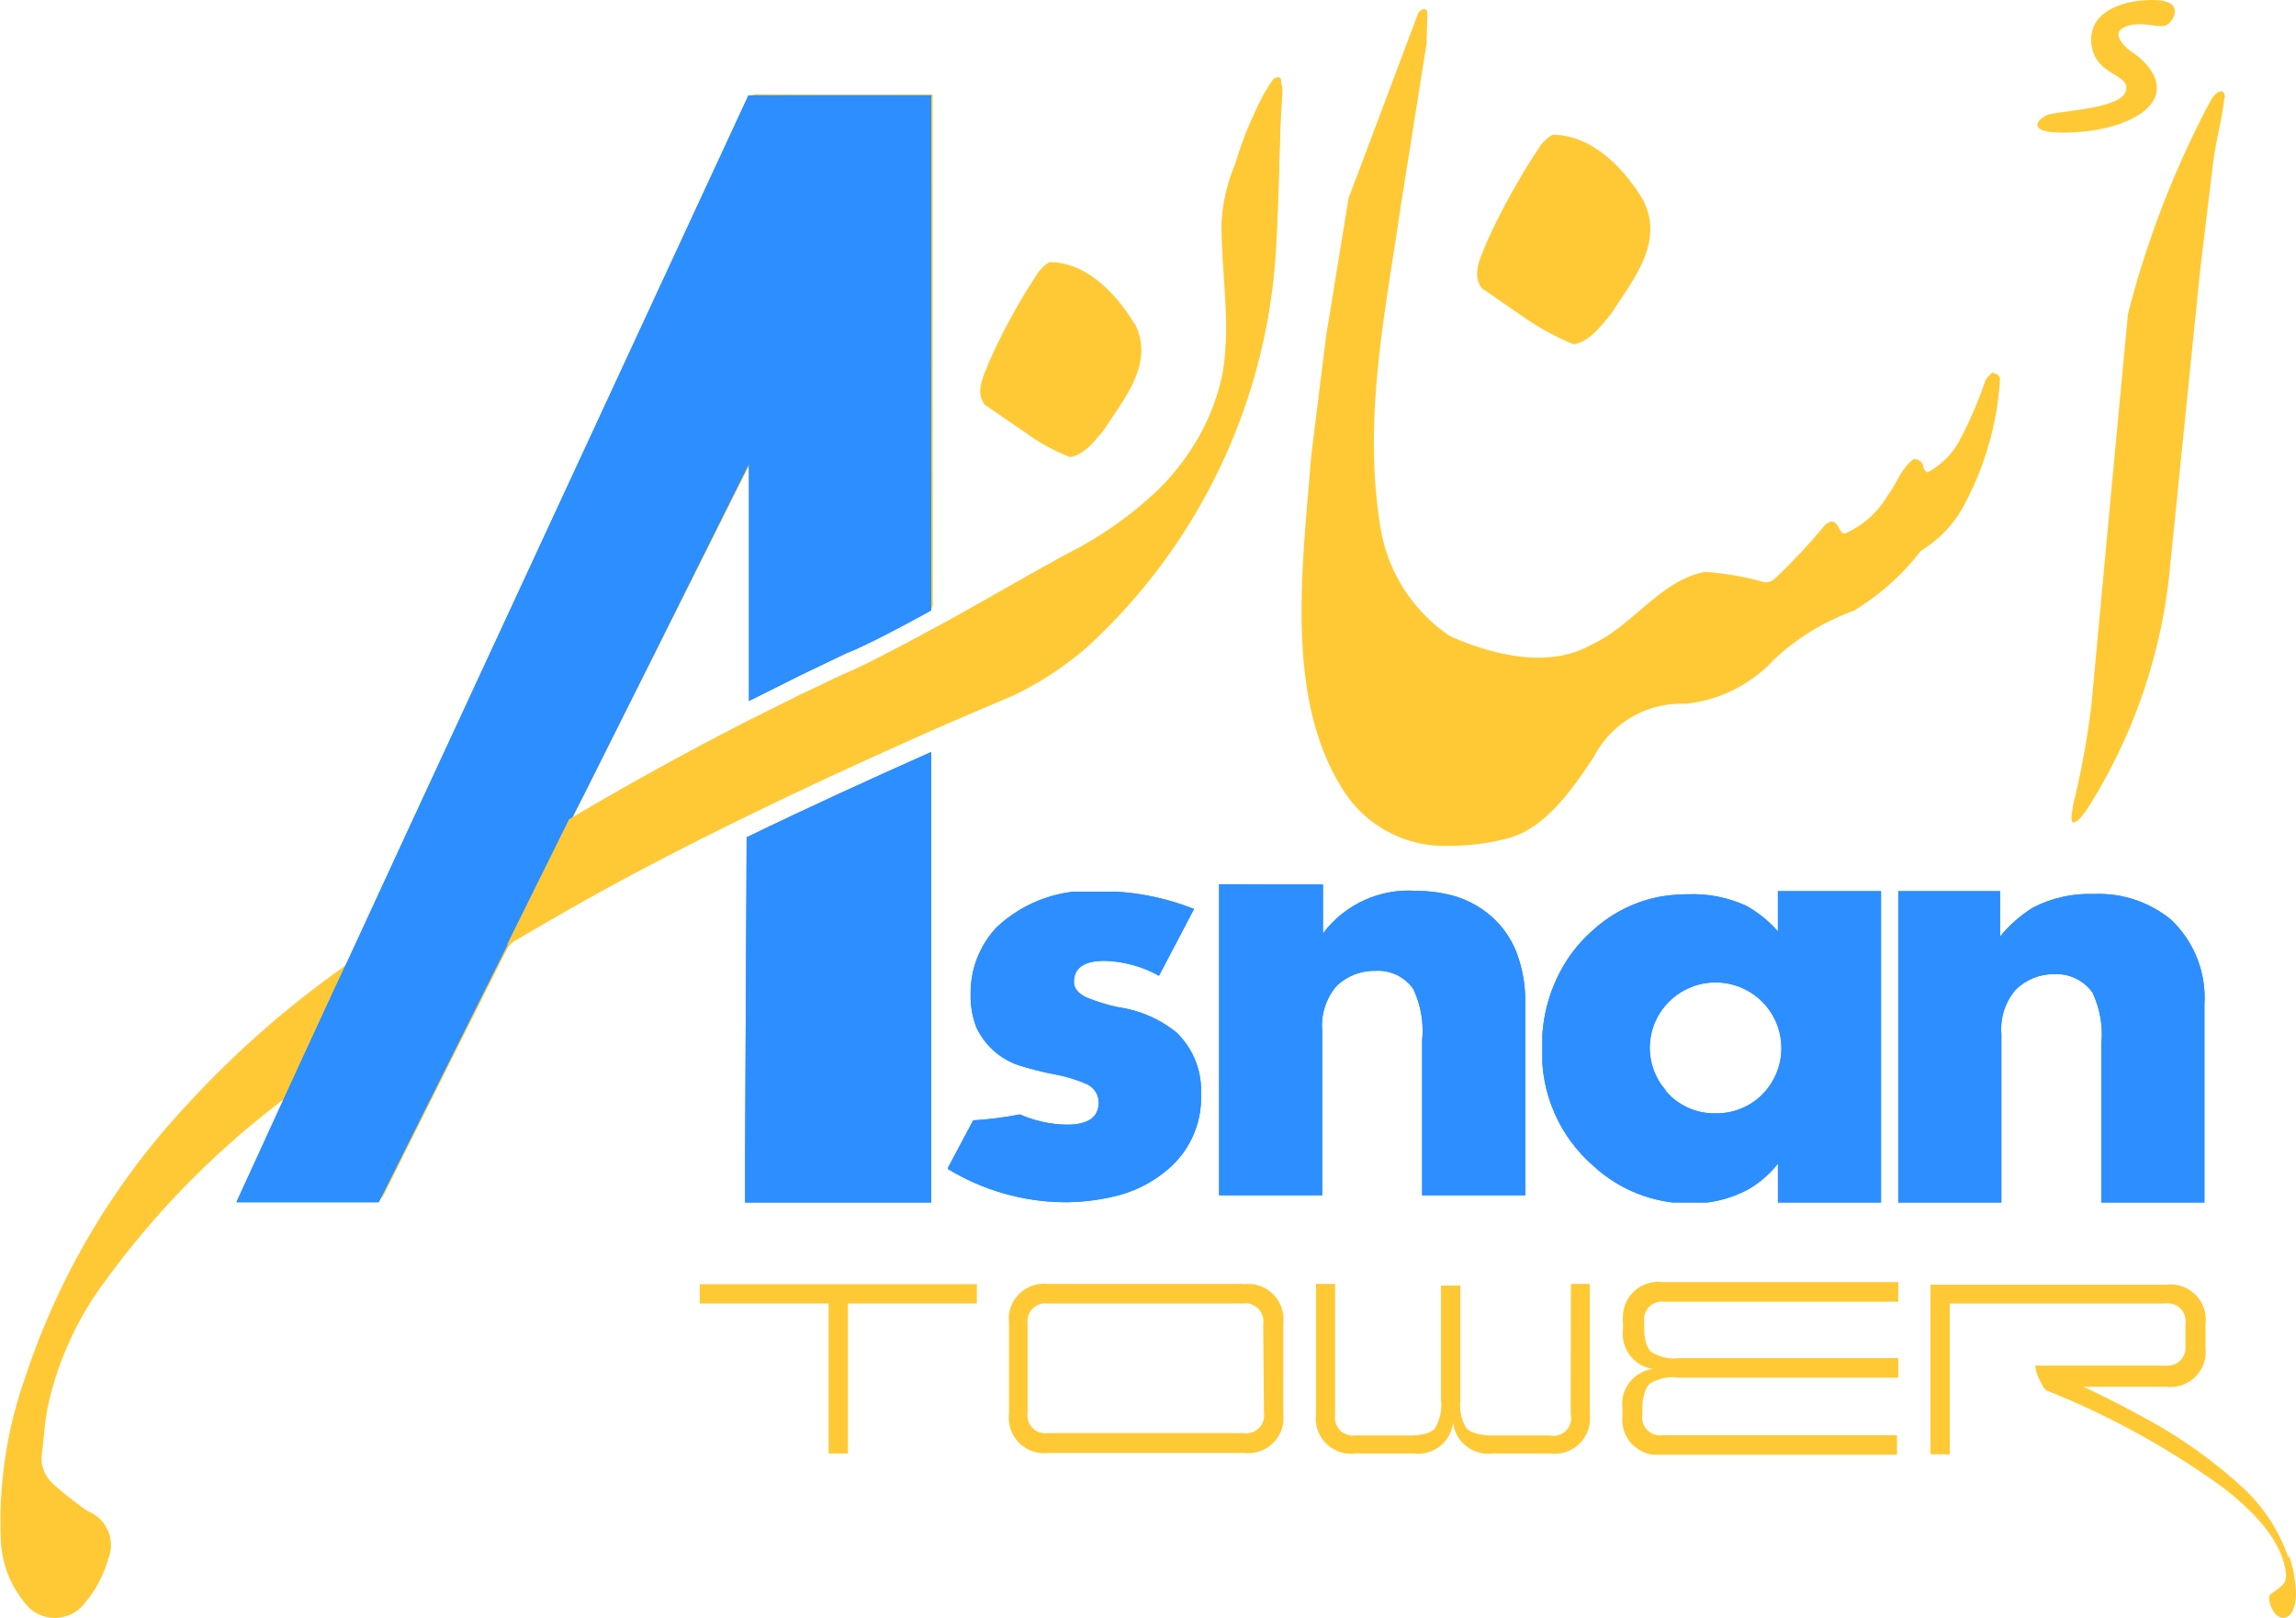 <svg id="Asnan-Header-logo-big" xmlns="http://www.w3.org/2000/svg" xmlns:xlink="http://www.w3.org/1999/xlink" width="178.777" height="125.996" viewBox="0 0 178.777 125.996">
  <defs>
    <clipPath id="clip-path">
      <path id="Path_1" data-name="Path 1" d="M19.89,35.823l-.14,28.539H34.3V29.18c-4.817,2.147-9.613,4.335-14.37,6.643" transform="translate(-19.75 -29.18)" fill="none"/>
    </clipPath>
    <clipPath id="clip-path-3">
      <path id="Path_3" data-name="Path 3" d="M39.918,3.71,13.447,60.848,8.53,71.5,7.486,73.712,3.733,81.861,0,90.009H11.078L21.113,69.939l4.977-9.794,1.024-2.007L32.693,46.98l7.265-14.591V50.873l4.014-2.007,3.552-1.706c.642-.241,1.385-.6,2.288-1.044,1.2-.6,2.689-1.385,4.5-2.388V3.71Z" transform="translate(0 -3.71)" fill="none"/>
    </clipPath>
    <clipPath id="clip-path-5">
      <path id="Path_5" data-name="Path 5" d="M31.423,37.437A7.446,7.446,0,0,0,29.416,42.6a6.8,6.8,0,0,0,.442,2.609,5.64,5.64,0,0,0,3.271,2.95,24.084,24.084,0,0,0,2.87.722,11.178,11.178,0,0,1,2.529.783,1.846,1.846,0,0,1,.562.482,1.485,1.485,0,0,1,.3.9c0,1.164-.823,1.746-2.489,1.746a9.493,9.493,0,0,1-3.653-.8,27.657,27.657,0,0,1-3.633.462L27.61,56.222a17.741,17.741,0,0,0,9.031,2.609,16.556,16.556,0,0,0,3.713-.4,9.794,9.794,0,0,0,4.455-2.188,7.305,7.305,0,0,0,2.549-5.258v-.642a6.242,6.242,0,0,0-1.626-4.435l-.241-.261a9.312,9.312,0,0,0-4.6-2.007,14.17,14.17,0,0,1-2.469-.763q-.963-.462-.963-1.2c0-1.1.8-1.646,2.388-1.646a9.232,9.232,0,0,1,4.235,1.164l2.729-5.2a19.568,19.568,0,0,0-7.345-1.385,10.476,10.476,0,0,0-8.028,2.81" transform="translate(-27.61 -34.573)" fill="none"/>
    </clipPath>
    <clipPath id="clip-path-6">
      <path id="Path_6" data-name="Path 6" d="M38.15,34.32V58.544h8.028V45.719a4.716,4.716,0,0,1,1.1-3.452,4.174,4.174,0,0,1,3.03-1.2,3.332,3.332,0,0,1,2.97,1.425,7.646,7.646,0,0,1,.682,4.014V58.544h8.028V43.532a10.6,10.6,0,0,0-.723-4.014,7.366,7.366,0,0,0-1.887-2.669A7.626,7.626,0,0,0,55.911,35.1a10.616,10.616,0,0,0-2.388-.261,8.329,8.329,0,0,0-7.285,3.311V34.34Z" transform="translate(-38.15 -34.32)" fill="none"/>
    </clipPath>
    <clipPath id="clip-path-7">
      <path id="Path_7" data-name="Path 7" d="M60.3,50.094a5.037,5.037,0,0,1,0-6.6,5.138,5.138,0,0,1,7.245-.542l.281.261a5.118,5.118,0,0,1,0,7.225A5.017,5.017,0,0,1,64.19,51.9,4.917,4.917,0,0,1,60.3,50.134M69.047,34.6v3.131a9.272,9.272,0,0,0-2.489-2.007,10.035,10.035,0,0,0-4.536-.883A13.528,13.528,0,0,0,60.016,35,10.677,10.677,0,0,0,54.7,37.59a11.379,11.379,0,0,0-2.007,2.268,12.162,12.162,0,0,0-2.007,6.984A11.6,11.6,0,0,0,54.7,56.014a11.018,11.018,0,0,0,7.406,2.91,9.352,9.352,0,0,0,4.636-1.1,8.208,8.208,0,0,0,2.308-2.007v3.111h8.028V34.58Z" transform="translate(-50.677 -34.58)" fill="none"/>
    </clipPath>
    <clipPath id="clip-path-8">
      <path id="Path_8" data-name="Path 8" d="M64.5,34.58V58.924h8.028V45.739a4.716,4.716,0,0,1,1.1-3.452,4.174,4.174,0,0,1,3.031-1.224,3.432,3.432,0,0,1,2.97,1.445,7.646,7.646,0,0,1,.682,4.014v12.4h8.028V43.451a8.389,8.389,0,0,0-2.589-6.623,8.851,8.851,0,0,0-6.021-2.007,9.553,9.553,0,0,0-4.756,1.064,10.476,10.476,0,0,0-2.549,2.248V34.58Z" transform="translate(-64.5 -34.58)" fill="none"/>
    </clipPath>
  </defs>
  <g id="Group_34212" data-name="Group 34212" transform="translate(-180.641 -206.093)">
    <g id="AsnanTower_Main_logo_mark" transform="translate(180.641 206.093)">
      <g id="Group_469" data-name="Group 469">
        <path id="Path_501" data-name="Path 501" d="M786.548,521.35v.677q0,19.414.009,38.828a.824.824,0,0,1-.512.887c-3.867,1.891-7.721,3.807-11.578,5.718-.714.354-1.425.713-2.206,1.1V550.457l-.092-.024-13.656,27.241c.285-.148.449-.224.6-.315,6.6-3.885,13.339-7.5,20.287-10.717,6.052-2.8,11.719-6.3,17.554-9.489a29.569,29.569,0,0,0,6.709-4.609,17.523,17.523,0,0,0,5.485-9.576,27.411,27.411,0,0,0,.249-4.931c-.027-2.187-.233-4.371-.276-6.559a7.989,7.989,0,0,1,.335-2.546c.67-2.1,1.429-4.169,2.211-6.228a12.93,12.93,0,0,1,1.127-2.13c.146-.238.477-.363.723-.54a2.713,2.713,0,0,1,.268.823c-.013.9-.106,1.8-.142,2.7-.131,3.338-.139,6.685-.4,10.013A45.137,45.137,0,0,1,800.4,562.445a29.223,29.223,0,0,1-9.374,6.434c-10.239,4.486-20.412,9.115-30.22,14.5-2.286,1.255-4.538,2.572-6.792,3.884a1.743,1.743,0,0,0-.634.694q-4.771,9.469-9.5,18.958a.906.906,0,0,1-.961.585c-3.245-.024-6.49-.012-9.734-.012h-.705l3.614-7.834c-.094.019-.149.015-.181.039a66.9,66.9,0,0,0-13.82,14.095,25.247,25.247,0,0,0-4.459,9.827c-.231,1.181-.289,2.4-.445,3.592a2.633,2.633,0,0,0,.828,2.3c.711.688,1.531,1.264,2.31,1.88a5.325,5.325,0,0,0,.536.336,2.827,2.827,0,0,1,1.484,3.685,9.179,9.179,0,0,1-2.128,3.778,2.946,2.946,0,0,1-4,.045,8.2,8.2,0,0,1-2.231-5.53,33.489,33.489,0,0,1,1.9-12.442,57.33,57.33,0,0,1,12.667-21.3,76,76,0,0,1,11.943-10.533,2.287,2.287,0,0,0,.711-.856q15.428-33.312,30.82-66.64a.871.871,0,0,1,.944-.593c4.3.021,8.6.012,12.9.012Z" transform="translate(-713.926 -513.996)" fill="#ffc936"/>
        <g id="Group_2179" data-name="Group 2179" transform="translate(18.36)">
          <g id="Group_2178" data-name="Group 2178" transform="translate(0 0.714)">
            <g id="Group_1" data-name="Group 1" transform="translate(39.637 57.829)" clip-path="url(#clip-path)">
              <g id="Group_1-2" data-name="Group 1" transform="translate(0.02 0)">
                <rect id="Rectangle_2" data-name="Rectangle 2" width="14.49" height="35.102" fill="#2c8eff"/>
              </g>
            </g>
            <g id="Group_2" data-name="Group 2" transform="translate(39.637 57.829)" clip-path="url(#clip-path)">
              <g id="Group_2-2" data-name="Group 2" transform="translate(0.02 0)">
                <rect id="Rectangle_3" data-name="Rectangle 3" width="14.49" height="35.102" fill="#2c8eff"/>
              </g>
            </g>
            <g id="Group_3" data-name="Group 3" transform="translate(0 6.712)" clip-path="url(#clip-path-3)">
              <g id="Group_3-2" data-name="Group 3" transform="translate(0 -0.08)">
                <rect id="Rectangle_4" data-name="Rectangle 4" width="54.148" height="86.279" fill="#2c8eff"/>
              </g>
            </g>
            <g id="Group_4" data-name="Group 4" transform="translate(0 6.712)" clip-path="url(#clip-path-3)">
              <g id="Group_4-2" data-name="Group 4" transform="translate(0 -0.08)">
                <rect id="Rectangle_5" data-name="Rectangle 5" width="54.148" height="86.279" fill="#2c8eff"/>
              </g>
            </g>
            <g id="Group_5" data-name="Group 5" transform="translate(55.412 68.652)" clip-path="url(#clip-path-5)">
              <g id="Group_5-2" data-name="Group 5" transform="translate(0.04 0.075)">
                <rect id="Rectangle_6" data-name="Rectangle 6" width="19.789" height="24.204" fill="#2c8eff"/>
                <rect id="Rectangle_7" data-name="Rectangle 7" width="19.789" height="24.204" fill="#2c8eff"/>
              </g>
            </g>
            <g id="Group_6" data-name="Group 6" transform="translate(76.565 68.144)" clip-path="url(#clip-path-6)">
              <g id="Group_6-2" data-name="Group 6" transform="translate(-0.02 0)">
                <rect id="Rectangle_8" data-name="Rectangle 8" width="23.883" height="24.244" fill="#2c8eff"/>
                <rect id="Rectangle_9" data-name="Rectangle 9" width="23.883" height="24.244" fill="#2c8eff"/>
              </g>
            </g>
            <g id="Group_7" data-name="Group 7" transform="translate(101.706 68.666)" clip-path="url(#clip-path-7)">
              <g id="Group_7-2" data-name="Group 7" transform="translate(0.027 0.02)">
                <rect id="Rectangle_10" data-name="Rectangle 10" width="26.411" height="24.244" fill="#2c8eff"/>
                <rect id="Rectangle_11" data-name="Rectangle 11" width="26.411" height="24.244" fill="#2c8eff"/>
              </g>
            </g>
            <g id="Group_8" data-name="Group 8" transform="translate(129.448 68.666)" clip-path="url(#clip-path-8)">
              <g id="Group_8-2" data-name="Group 8" transform="translate(0 0.02)">
                <rect id="Rectangle_12" data-name="Rectangle 12" width="23.883" height="24.244" fill="#2c8eff"/>
                <rect id="Rectangle_13" data-name="Rectangle 13" width="23.883" height="24.244" fill="#2c8eff"/>
              </g>
            </g>
            <path id="Path_11" data-name="Path 11" d="M83.12,4.066c-.181,1.766-.682,3.372-.883,5.138l-1,8.289L78.805,41.475a42.588,42.588,0,0,1-6.422,18.063c-.3.361-.582.883-1.064.963-.221-.421,0-.863,0-1.284a63.217,63.217,0,0,0,1.465-8.028l1.606-17.28L75.614,20.9a74.779,74.779,0,0,1,6.5-16.738c.181-.221.361-.542.682-.6s.321.241.381.442" transform="translate(71.716 2.847)" fill="#ffc936"/>
            <path id="Path_12" data-name="Path 12" d="M61.1,10.358c1.666,3.291-.843,6.222-2.509,8.831-.783.943-1.666,2.147-2.91,2.368a20.271,20.271,0,0,1-3.733-2.007l-3.432-2.368c-.843-1.164,0-2.529.442-3.693a52.944,52.944,0,0,1,4.014-7.225A2.89,2.89,0,0,1,54.04,5.24c3.111,0,5.64,2.689,7.1,5.178" transform="translate(48.495 4.542)" fill="#ffc936"/>
            <path id="Path_13" data-name="Path 13" d="M40.918,14.977c1.545,3.051-.8,5.78-2.348,8.188-.723.883-1.545,2.007-2.689,2.208a15.393,15.393,0,0,1-3.472-1.907l-3.191-2.188c-.783-1.084,0-2.348.4-3.432a47.2,47.2,0,0,1,3.673-6.7,2.83,2.83,0,0,1,.983-.963c2.91,0,5.238,2.509,6.623,4.817" transform="translate(29.084 9.517)" fill="#ffc936"/>
            <path id="Path_14" data-name="Path 14" d="M95.26,28.592a2.007,2.007,0,0,0-.642.642,33.139,33.139,0,0,1-2.007,4.676,6.021,6.021,0,0,1-2.529,2.529.682.682,0,0,1-.341-.582A.7.7,0,0,0,89,35.416c-1,.743-1.284,1.887-2.007,2.81A7.165,7.165,0,0,1,83.66,41.2c-.381,0-.442-.562-.743-.823s-.562,0-.763.1a45.177,45.177,0,0,1-4.014,4.295h0a1.144,1.144,0,0,1-.763.221,21.715,21.715,0,0,0-4.616-.8c-3.452.642-5.64,4.195-8.73,5.6-3.372,2.007-7.867.843-11.118-.6h0a12.624,12.624,0,0,1-5.439-8.59c-1.365-8.509.442-16.878,1.606-24.926L51.087,3.043l.06-2.288c0-.161,0-.442-.361-.381A.7.7,0,0,0,50.425.7l-5.419,14.41L43.26,25.842,42.1,35.175c-.662,8.55-2.127,18.905,2.549,26.09a9.312,9.312,0,0,0,8.188,4.255h0a17.8,17.8,0,0,0,4.5-.562c3.01-.743,5.218-4.014,6.784-6.382a7.647,7.647,0,0,1,7.1-4.114,10.878,10.878,0,0,0,6.944-3.472h0a18.063,18.063,0,0,1,6.181-3.773A19.126,19.126,0,0,0,89.58,42.54a9.192,9.192,0,0,0,3.251-3.352,23.863,23.863,0,0,0,2.91-10.035.5.5,0,0,0-.542-.421" transform="translate(41.634 -0.366)" fill="#ffc936"/>
            <path id="Path_15" data-name="Path 15" d="M70.809,3.273c0-.4-.522-.3-.7,0a26.09,26.09,0,0,0-2.87,6.442,14.049,14.049,0,0,0-1.084,4.636c0,3.251.482,6.362.341,9.613-.2,7-6.021,13.246-12.042,16.056-4.6,2.529-8.028,4.536-10.918,6.021-1.806.983-3.311,1.766-4.516,2.388-.883.442-1.646.783-2.268,1.044L33.2,51.159l-4.014,2.007q-7.024,3.592-13.828,7.626L10.52,70.566c6.021-3.653,12.343-6.944,18.685-10.035,4.736-2.328,9.533-4.516,14.35-6.663l6.382-2.709h0a25.208,25.208,0,0,0,6.021-4.014,45.6,45.6,0,0,0,14.49-31.79l.3-8.931a26.1,26.1,0,0,0,0-3.071" transform="translate(10.593 2.295)" fill="#ffc936"/>
            <path id="Path_16" data-name="Path 16" d="M48.234,49.838H33.021a2.75,2.75,0,0,0-3.01,2.348,3.653,3.653,0,0,0,0,.662v7.085A2.75,2.75,0,0,0,32.4,63a3.873,3.873,0,0,0,.682,0H48.294a2.75,2.75,0,0,0,3.071-2.388,3.876,3.876,0,0,0,0-.682V52.908a2.75,2.75,0,0,0-2.408-3.051,3.654,3.654,0,0,0-.662,0M49.86,59.892a1.385,1.385,0,0,1-1.184,1.565,1.224,1.224,0,0,1-.381,0H33.021a1.385,1.385,0,0,1-1.565-1.184,1.224,1.224,0,0,1,0-.381V52.908a1.385,1.385,0,0,1,1.2-1.545,1.083,1.083,0,0,1,.361,0H48.234A1.385,1.385,0,0,1,49.8,52.547a1.083,1.083,0,0,1,0,.361Z" transform="translate(30.198 49.434)" fill="#ffc936"/>
            <path id="Path_17" data-name="Path 17" d="M61.75,59.965a1.385,1.385,0,0,1-1.044,1.666,1.525,1.525,0,0,1-.6,0H55.648c-1.545,0-2.007-.542-2.007-.542A3.492,3.492,0,0,1,53.16,58.9V49.95H51.655V58.9a3.492,3.492,0,0,1-.482,2.188s-.361.542-1.887.542H44.951a1.385,1.385,0,0,1-1.545-1.2,1.084,1.084,0,0,1,0-.361V49.83H41.921V59.965a2.75,2.75,0,0,0,2.388,3.071,3.654,3.654,0,0,0,.662,0h4.556A2.75,2.75,0,0,0,52.6,60.607a3.432,3.432,0,0,0,0-.642,2.75,2.75,0,0,0,2.388,3.071,3.654,3.654,0,0,0,.662,0h4.516a2.75,2.75,0,0,0,3.071-2.388,3.874,3.874,0,0,0,0-.682V49.83H61.77Z" transform="translate(42.19 49.442)" fill="#ffc936"/>
            <path id="Path_18" data-name="Path 18" d="M53.851,52.981v.482a2.75,2.75,0,0,0,2.368,3.071H56.9A2.75,2.75,0,0,0,53.811,58.9a3.593,3.593,0,0,0,0,.8v.442a2.75,2.75,0,0,0,2.408,3.071H75.185V61.691H56.922a1.385,1.385,0,0,1-1.565-1.184,1.084,1.084,0,0,1,0-.361V59.7c0-1.545.562-2.007.562-2.007a3.392,3.392,0,0,1,2.308-.482H75.286V55.691H58.227a3.291,3.291,0,0,1-2.167-.482s-.562-.361-.562-1.887v-.482A1.385,1.385,0,0,1,56.7,51.3a1.084,1.084,0,0,1,.361,0H75.286V49.77H56.922a2.75,2.75,0,0,0-3.071,2.489,3.653,3.653,0,0,0,0,.662" transform="translate(54.163 49.361)" fill="#ffc936"/>
            <path id="Path_19" data-name="Path 19" d="M18,51.345H28.035v11.68H29.54V51.345H39.575V49.84H18Z" transform="translate(18.125 49.452)" fill="#ffc936"/>
            <path id="Path_20" data-name="Path 20" d="M93.627,71.141a13.487,13.487,0,0,0-3.291-5.218,37.449,37.449,0,0,0-8.028-5.74c-1.626-.9-3.171-1.686-4.656-2.368h6.442a2.75,2.75,0,0,0,3.071-2.388,3.875,3.875,0,0,0,0-.682V52.938a2.749,2.749,0,0,0-2.388-3.071,3.873,3.873,0,0,0-.682,0H65.75V63.073h1.505V51.333H84.033A1.385,1.385,0,0,1,85.6,52.517a1.085,1.085,0,0,1,0,.361v1.806a1.385,1.385,0,0,1-1.284,1.485H73.9a2.97,2.97,0,0,0,.341,1.084,1.224,1.224,0,0,0,.14.281q.241.542.482.6a63.62,63.62,0,0,1,13.687,7.546c3.071,2.388,4.7,4.636,4.877,6.723a1,1,0,0,1-.241.823,4.939,4.939,0,0,1-.883.682.441.441,0,0,0-.181.421,1.866,1.866,0,0,0,.341.963.943.943,0,0,0,.722.522c.361,0,.642-.221.823-.7a3.011,3.011,0,0,0,.2-1.184,9.634,9.634,0,0,0-.562-3.01" transform="translate(66.207 49.465)" fill="#ffc936"/>
          </g>
          <path id="Path_1100" data-name="Path 1100" d="M77.167,4s-1.686-1.224-.582-1.826,2.649,0,3.251-.161S81.6.01,78.893.01s-5.118,1.1-4.777,3.532,3.151,2.208,2.649,3.613S71.347,8.62,70.585,9s-1.666,1.485,2.007,1.325,6.442-1.525,6.6-3.271S77.167,4,77.167,4Z" transform="translate(70.383 -0.01)" fill="#ffc936"/>
        </g>
      </g>
    </g>
  </g>
</svg>
